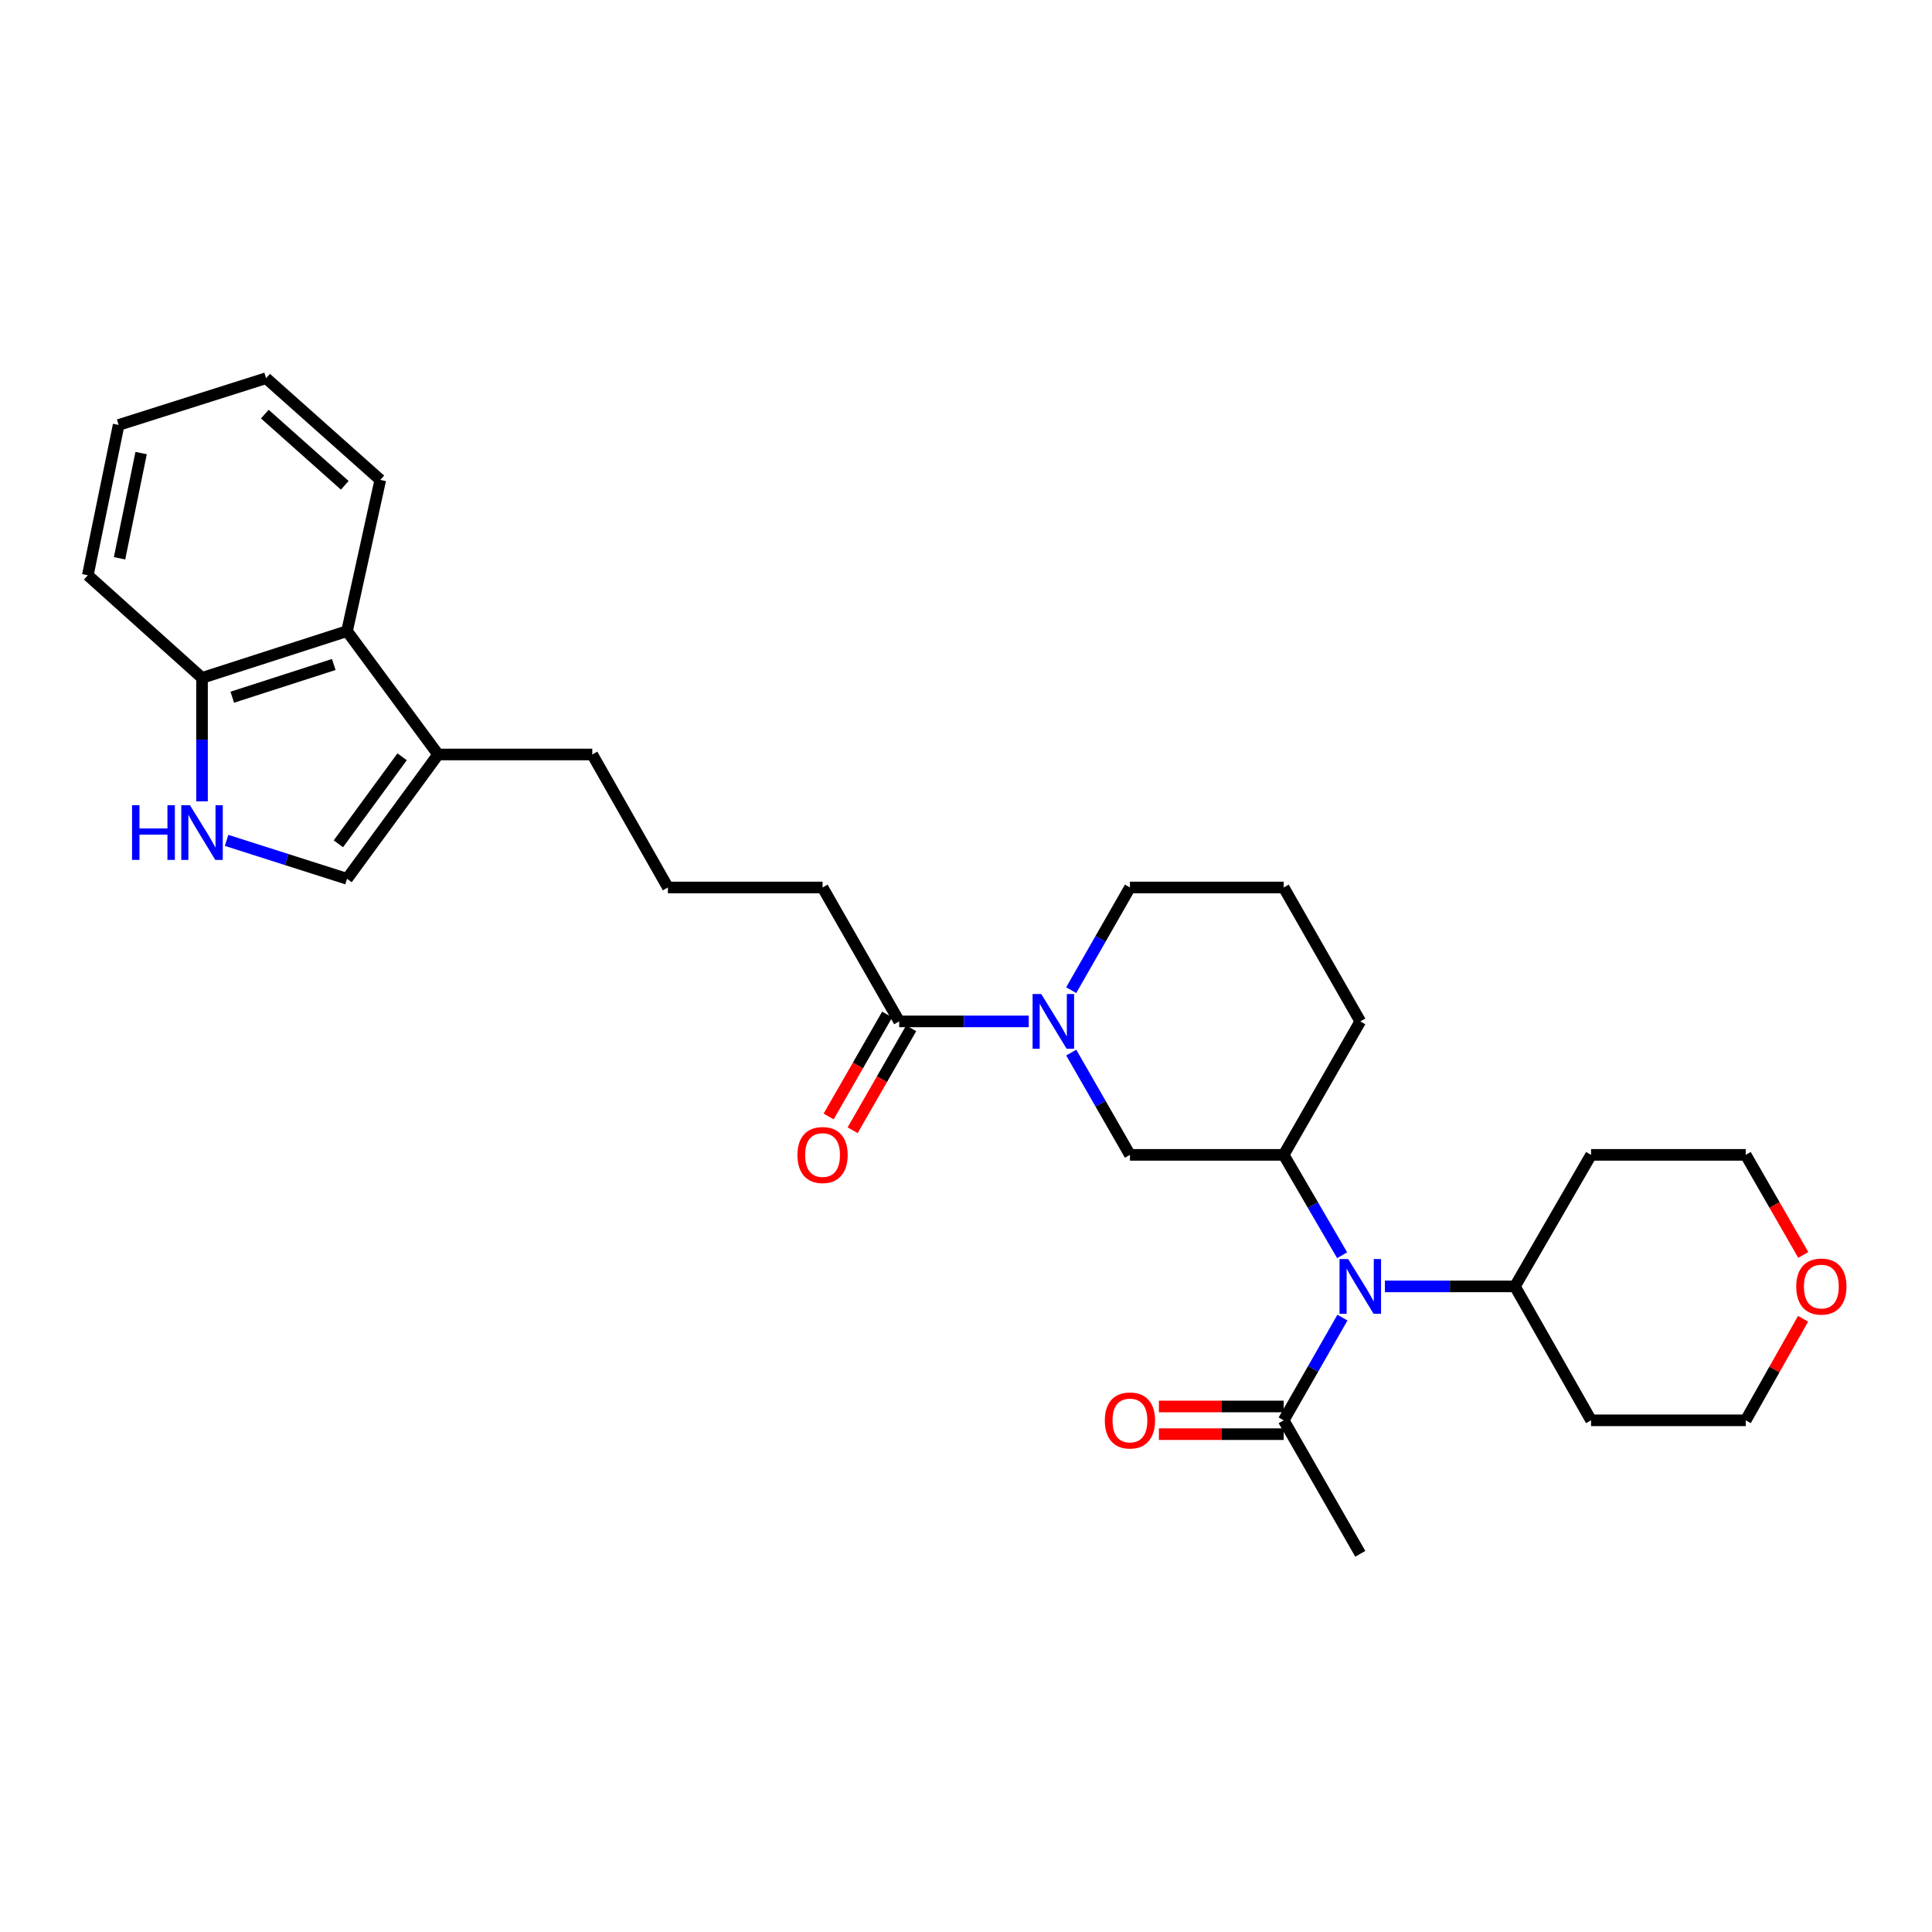 <?xml version='1.0' encoding='iso-8859-1'?>
<svg version='1.1' baseProfile='full'
              xmlns='http://www.w3.org/2000/svg'
                      xmlns:rdkit='http://www.rdkit.org/xml'
                      xmlns:xlink='http://www.w3.org/1999/xlink'
                  xml:space='preserve'
width='1000px' height='1000px' viewBox='0 0 1000 1000'>
<!-- END OF HEADER -->
<rect style='opacity:1.0;fill:#FFFFFF;stroke:none' width='1000' height='1000' x='0' y='0'> </rect>
<path class='bond-4' d='M 532.472,528.673 L 498.941,528.673' style='fill:none;fill-rule:evenodd;stroke:#0000FF;stroke-width:6px;stroke-linecap:butt;stroke-linejoin:miter;stroke-opacity:1' />
<path class='bond-4' d='M 498.941,528.673 L 465.411,528.673' style='fill:none;fill-rule:evenodd;stroke:#000000;stroke-width:6px;stroke-linecap:butt;stroke-linejoin:miter;stroke-opacity:1' />
<path class='bond-5' d='M 554.476,544.824 L 569.665,571.291' style='fill:none;fill-rule:evenodd;stroke:#0000FF;stroke-width:6px;stroke-linecap:butt;stroke-linejoin:miter;stroke-opacity:1' />
<path class='bond-5' d='M 569.665,571.291 L 584.854,597.757' style='fill:none;fill-rule:evenodd;stroke:#000000;stroke-width:6px;stroke-linecap:butt;stroke-linejoin:miter;stroke-opacity:1' />
<path class='bond-14' d='M 554.448,512.517 L 569.651,485.937' style='fill:none;fill-rule:evenodd;stroke:#0000FF;stroke-width:6px;stroke-linecap:butt;stroke-linejoin:miter;stroke-opacity:1' />
<path class='bond-14' d='M 569.651,485.937 L 584.854,459.358' style='fill:none;fill-rule:evenodd;stroke:#000000;stroke-width:6px;stroke-linecap:butt;stroke-linejoin:miter;stroke-opacity:1' />
<path class='bond-0' d='M 117.277,434.978 L 148.452,444.924' style='fill:none;fill-rule:evenodd;stroke:#0000FF;stroke-width:6px;stroke-linecap:butt;stroke-linejoin:miter;stroke-opacity:1' />
<path class='bond-0' d='M 148.452,444.924 L 179.628,454.87' style='fill:none;fill-rule:evenodd;stroke:#000000;stroke-width:6px;stroke-linecap:butt;stroke-linejoin:miter;stroke-opacity:1' />
<path class='bond-31' d='M 104.567,414.763 L 104.567,382.818' style='fill:none;fill-rule:evenodd;stroke:#0000FF;stroke-width:6px;stroke-linecap:butt;stroke-linejoin:miter;stroke-opacity:1' />
<path class='bond-31' d='M 104.567,382.818 L 104.567,350.873' style='fill:none;fill-rule:evenodd;stroke:#000000;stroke-width:6px;stroke-linecap:butt;stroke-linejoin:miter;stroke-opacity:1' />
<path class='bond-1' d='M 694.689,649.709 L 679.562,623.733' style='fill:none;fill-rule:evenodd;stroke:#0000FF;stroke-width:6px;stroke-linecap:butt;stroke-linejoin:miter;stroke-opacity:1' />
<path class='bond-1' d='M 679.562,623.733 L 664.435,597.757' style='fill:none;fill-rule:evenodd;stroke:#000000;stroke-width:6px;stroke-linecap:butt;stroke-linejoin:miter;stroke-opacity:1' />
<path class='bond-7' d='M 694.841,681.995 L 679.638,708.574' style='fill:none;fill-rule:evenodd;stroke:#0000FF;stroke-width:6px;stroke-linecap:butt;stroke-linejoin:miter;stroke-opacity:1' />
<path class='bond-7' d='M 679.638,708.574 L 664.435,735.154' style='fill:none;fill-rule:evenodd;stroke:#000000;stroke-width:6px;stroke-linecap:butt;stroke-linejoin:miter;stroke-opacity:1' />
<path class='bond-10' d='M 716.823,665.839 L 750.478,665.839' style='fill:none;fill-rule:evenodd;stroke:#0000FF;stroke-width:6px;stroke-linecap:butt;stroke-linejoin:miter;stroke-opacity:1' />
<path class='bond-10' d='M 750.478,665.839 L 784.132,665.839' style='fill:none;fill-rule:evenodd;stroke:#000000;stroke-width:6px;stroke-linecap:butt;stroke-linejoin:miter;stroke-opacity:1' />
<path class='bond-2' d='M 664.435,597.757 L 584.854,597.757' style='fill:none;fill-rule:evenodd;stroke:#000000;stroke-width:6px;stroke-linecap:butt;stroke-linejoin:miter;stroke-opacity:1' />
<path class='bond-29' d='M 664.435,597.757 L 704.082,528.673' style='fill:none;fill-rule:evenodd;stroke:#000000;stroke-width:6px;stroke-linecap:butt;stroke-linejoin:miter;stroke-opacity:1' />
<path class='bond-3' d='M 179.628,454.87 L 226.764,390.521' style='fill:none;fill-rule:evenodd;stroke:#000000;stroke-width:6px;stroke-linecap:butt;stroke-linejoin:miter;stroke-opacity:1' />
<path class='bond-3' d='M 175.142,436.753 L 208.137,391.708' style='fill:none;fill-rule:evenodd;stroke:#000000;stroke-width:6px;stroke-linecap:butt;stroke-linejoin:miter;stroke-opacity:1' />
<path class='bond-11' d='M 459.199,525.107 L 444.053,551.494' style='fill:none;fill-rule:evenodd;stroke:#000000;stroke-width:6px;stroke-linecap:butt;stroke-linejoin:miter;stroke-opacity:1' />
<path class='bond-11' d='M 444.053,551.494 L 428.907,577.88' style='fill:none;fill-rule:evenodd;stroke:#FF0000;stroke-width:6px;stroke-linecap:butt;stroke-linejoin:miter;stroke-opacity:1' />
<path class='bond-11' d='M 471.623,532.239 L 456.477,558.625' style='fill:none;fill-rule:evenodd;stroke:#000000;stroke-width:6px;stroke-linecap:butt;stroke-linejoin:miter;stroke-opacity:1' />
<path class='bond-11' d='M 456.477,558.625 L 441.33,585.011' style='fill:none;fill-rule:evenodd;stroke:#FF0000;stroke-width:6px;stroke-linecap:butt;stroke-linejoin:miter;stroke-opacity:1' />
<path class='bond-18' d='M 465.411,528.673 L 425.756,459.358' style='fill:none;fill-rule:evenodd;stroke:#000000;stroke-width:6px;stroke-linecap:butt;stroke-linejoin:miter;stroke-opacity:1' />
<path class='bond-6' d='M 226.764,390.521 L 306.559,390.521' style='fill:none;fill-rule:evenodd;stroke:#000000;stroke-width:6px;stroke-linecap:butt;stroke-linejoin:miter;stroke-opacity:1' />
<path class='bond-8' d='M 226.764,390.521 L 179.628,326.673' style='fill:none;fill-rule:evenodd;stroke:#000000;stroke-width:6px;stroke-linecap:butt;stroke-linejoin:miter;stroke-opacity:1' />
<path class='bond-12' d='M 664.435,727.991 L 632.139,727.991' style='fill:none;fill-rule:evenodd;stroke:#000000;stroke-width:6px;stroke-linecap:butt;stroke-linejoin:miter;stroke-opacity:1' />
<path class='bond-12' d='M 632.139,727.991 L 599.843,727.991' style='fill:none;fill-rule:evenodd;stroke:#FF0000;stroke-width:6px;stroke-linecap:butt;stroke-linejoin:miter;stroke-opacity:1' />
<path class='bond-12' d='M 664.435,742.316 L 632.139,742.316' style='fill:none;fill-rule:evenodd;stroke:#000000;stroke-width:6px;stroke-linecap:butt;stroke-linejoin:miter;stroke-opacity:1' />
<path class='bond-12' d='M 632.139,742.316 L 599.843,742.316' style='fill:none;fill-rule:evenodd;stroke:#FF0000;stroke-width:6px;stroke-linecap:butt;stroke-linejoin:miter;stroke-opacity:1' />
<path class='bond-21' d='M 664.435,735.154 L 704.082,804.246' style='fill:none;fill-rule:evenodd;stroke:#000000;stroke-width:6px;stroke-linecap:butt;stroke-linejoin:miter;stroke-opacity:1' />
<path class='bond-9' d='M 179.628,326.673 L 104.567,350.873' style='fill:none;fill-rule:evenodd;stroke:#000000;stroke-width:6px;stroke-linecap:butt;stroke-linejoin:miter;stroke-opacity:1' />
<path class='bond-9' d='M 172.764,343.936 L 120.222,360.877' style='fill:none;fill-rule:evenodd;stroke:#000000;stroke-width:6px;stroke-linecap:butt;stroke-linejoin:miter;stroke-opacity:1' />
<path class='bond-25' d='M 179.628,326.673 L 196.841,248.389' style='fill:none;fill-rule:evenodd;stroke:#000000;stroke-width:6px;stroke-linecap:butt;stroke-linejoin:miter;stroke-opacity:1' />
<path class='bond-26' d='M 104.567,350.873 L 45.455,297.761' style='fill:none;fill-rule:evenodd;stroke:#000000;stroke-width:6px;stroke-linecap:butt;stroke-linejoin:miter;stroke-opacity:1' />
<path class='bond-15' d='M 784.132,665.839 L 823.533,735.154' style='fill:none;fill-rule:evenodd;stroke:#000000;stroke-width:6px;stroke-linecap:butt;stroke-linejoin:miter;stroke-opacity:1' />
<path class='bond-16' d='M 784.132,665.839 L 823.533,597.757' style='fill:none;fill-rule:evenodd;stroke:#000000;stroke-width:6px;stroke-linecap:butt;stroke-linejoin:miter;stroke-opacity:1' />
<path class='bond-13' d='M 933.367,649.555 L 918.475,623.656' style='fill:none;fill-rule:evenodd;stroke:#FF0000;stroke-width:6px;stroke-linecap:butt;stroke-linejoin:miter;stroke-opacity:1' />
<path class='bond-13' d='M 918.475,623.656 L 903.583,597.757' style='fill:none;fill-rule:evenodd;stroke:#000000;stroke-width:6px;stroke-linecap:butt;stroke-linejoin:miter;stroke-opacity:1' />
<path class='bond-30' d='M 933.27,682.589 L 918.426,708.871' style='fill:none;fill-rule:evenodd;stroke:#FF0000;stroke-width:6px;stroke-linecap:butt;stroke-linejoin:miter;stroke-opacity:1' />
<path class='bond-30' d='M 918.426,708.871 L 903.583,735.154' style='fill:none;fill-rule:evenodd;stroke:#000000;stroke-width:6px;stroke-linecap:butt;stroke-linejoin:miter;stroke-opacity:1' />
<path class='bond-22' d='M 584.854,459.358 L 664.435,459.358' style='fill:none;fill-rule:evenodd;stroke:#000000;stroke-width:6px;stroke-linecap:butt;stroke-linejoin:miter;stroke-opacity:1' />
<path class='bond-23' d='M 823.533,735.154 L 903.583,735.154' style='fill:none;fill-rule:evenodd;stroke:#000000;stroke-width:6px;stroke-linecap:butt;stroke-linejoin:miter;stroke-opacity:1' />
<path class='bond-24' d='M 823.533,597.757 L 903.583,597.757' style='fill:none;fill-rule:evenodd;stroke:#000000;stroke-width:6px;stroke-linecap:butt;stroke-linejoin:miter;stroke-opacity:1' />
<path class='bond-17' d='M 704.082,528.673 L 664.435,459.358' style='fill:none;fill-rule:evenodd;stroke:#000000;stroke-width:6px;stroke-linecap:butt;stroke-linejoin:miter;stroke-opacity:1' />
<path class='bond-20' d='M 425.756,459.358 L 345.705,459.358' style='fill:none;fill-rule:evenodd;stroke:#000000;stroke-width:6px;stroke-linecap:butt;stroke-linejoin:miter;stroke-opacity:1' />
<path class='bond-19' d='M 306.559,390.521 L 345.705,459.358' style='fill:none;fill-rule:evenodd;stroke:#000000;stroke-width:6px;stroke-linecap:butt;stroke-linejoin:miter;stroke-opacity:1' />
<path class='bond-27' d='M 196.841,248.389 L 137.737,195.754' style='fill:none;fill-rule:evenodd;stroke:#000000;stroke-width:6px;stroke-linecap:butt;stroke-linejoin:miter;stroke-opacity:1' />
<path class='bond-27' d='M 178.449,251.191 L 137.076,214.347' style='fill:none;fill-rule:evenodd;stroke:#000000;stroke-width:6px;stroke-linecap:butt;stroke-linejoin:miter;stroke-opacity:1' />
<path class='bond-32' d='M 45.455,297.761 L 61.41,219.955' style='fill:none;fill-rule:evenodd;stroke:#000000;stroke-width:6px;stroke-linecap:butt;stroke-linejoin:miter;stroke-opacity:1' />
<path class='bond-32' d='M 61.88,288.968 L 73.05,234.503' style='fill:none;fill-rule:evenodd;stroke:#000000;stroke-width:6px;stroke-linecap:butt;stroke-linejoin:miter;stroke-opacity:1' />
<path class='bond-28' d='M 137.737,195.754 L 61.41,219.955' style='fill:none;fill-rule:evenodd;stroke:#000000;stroke-width:6px;stroke-linecap:butt;stroke-linejoin:miter;stroke-opacity:1' />
<path  class='atom-0' d='M 538.947 514.513
L 548.227 529.513
Q 549.147 530.993, 550.627 533.673
Q 552.107 536.353, 552.187 536.513
L 552.187 514.513
L 555.947 514.513
L 555.947 542.833
L 552.067 542.833
L 542.107 526.433
Q 540.947 524.513, 539.707 522.313
Q 538.507 520.113, 538.147 519.433
L 538.147 542.833
L 534.467 542.833
L 534.467 514.513
L 538.947 514.513
' fill='#0000FF'/>
<path  class='atom-1' d='M 68.347 416.764
L 72.187 416.764
L 72.187 428.804
L 86.667 428.804
L 86.667 416.764
L 90.507 416.764
L 90.507 445.084
L 86.667 445.084
L 86.667 432.004
L 72.187 432.004
L 72.187 445.084
L 68.347 445.084
L 68.347 416.764
' fill='#0000FF'/>
<path  class='atom-1' d='M 98.307 416.764
L 107.587 431.764
Q 108.507 433.244, 109.987 435.924
Q 111.467 438.604, 111.547 438.764
L 111.547 416.764
L 115.307 416.764
L 115.307 445.084
L 111.427 445.084
L 101.467 428.684
Q 100.307 426.764, 99.067 424.564
Q 97.867 422.364, 97.507 421.684
L 97.507 445.084
L 93.827 445.084
L 93.827 416.764
L 98.307 416.764
' fill='#0000FF'/>
<path  class='atom-2' d='M 697.822 651.679
L 707.102 666.679
Q 708.022 668.159, 709.502 670.839
Q 710.982 673.519, 711.062 673.679
L 711.062 651.679
L 714.822 651.679
L 714.822 679.999
L 710.942 679.999
L 700.982 663.599
Q 699.822 661.679, 698.582 659.479
Q 697.382 657.279, 697.022 656.599
L 697.022 679.999
L 693.342 679.999
L 693.342 651.679
L 697.822 651.679
' fill='#0000FF'/>
<path  class='atom-12' d='M 412.756 597.837
Q 412.756 591.037, 416.116 587.237
Q 419.476 583.437, 425.756 583.437
Q 432.036 583.437, 435.396 587.237
Q 438.756 591.037, 438.756 597.837
Q 438.756 604.717, 435.356 608.637
Q 431.956 612.517, 425.756 612.517
Q 419.516 612.517, 416.116 608.637
Q 412.756 604.757, 412.756 597.837
M 425.756 609.317
Q 430.076 609.317, 432.396 606.437
Q 434.756 603.517, 434.756 597.837
Q 434.756 592.277, 432.396 589.477
Q 430.076 586.637, 425.756 586.637
Q 421.436 586.637, 419.076 589.437
Q 416.756 592.237, 416.756 597.837
Q 416.756 603.557, 419.076 606.437
Q 421.436 609.317, 425.756 609.317
' fill='#FF0000'/>
<path  class='atom-13' d='M 571.854 735.234
Q 571.854 728.434, 575.214 724.634
Q 578.574 720.834, 584.854 720.834
Q 591.134 720.834, 594.494 724.634
Q 597.854 728.434, 597.854 735.234
Q 597.854 742.114, 594.454 746.034
Q 591.054 749.914, 584.854 749.914
Q 578.614 749.914, 575.214 746.034
Q 571.854 742.154, 571.854 735.234
M 584.854 746.714
Q 589.174 746.714, 591.494 743.834
Q 593.854 740.914, 593.854 735.234
Q 593.854 729.674, 591.494 726.874
Q 589.174 724.034, 584.854 724.034
Q 580.534 724.034, 578.174 726.834
Q 575.854 729.634, 575.854 735.234
Q 575.854 740.954, 578.174 743.834
Q 580.534 746.714, 584.854 746.714
' fill='#FF0000'/>
<path  class='atom-14' d='M 929.729 665.919
Q 929.729 659.119, 933.089 655.319
Q 936.449 651.519, 942.729 651.519
Q 949.009 651.519, 952.369 655.319
Q 955.729 659.119, 955.729 665.919
Q 955.729 672.799, 952.329 676.719
Q 948.929 680.599, 942.729 680.599
Q 936.489 680.599, 933.089 676.719
Q 929.729 672.839, 929.729 665.919
M 942.729 677.399
Q 947.049 677.399, 949.369 674.519
Q 951.729 671.599, 951.729 665.919
Q 951.729 660.359, 949.369 657.559
Q 947.049 654.719, 942.729 654.719
Q 938.409 654.719, 936.049 657.519
Q 933.729 660.319, 933.729 665.919
Q 933.729 671.639, 936.049 674.519
Q 938.409 677.399, 942.729 677.399
' fill='#FF0000'/>
</svg>
